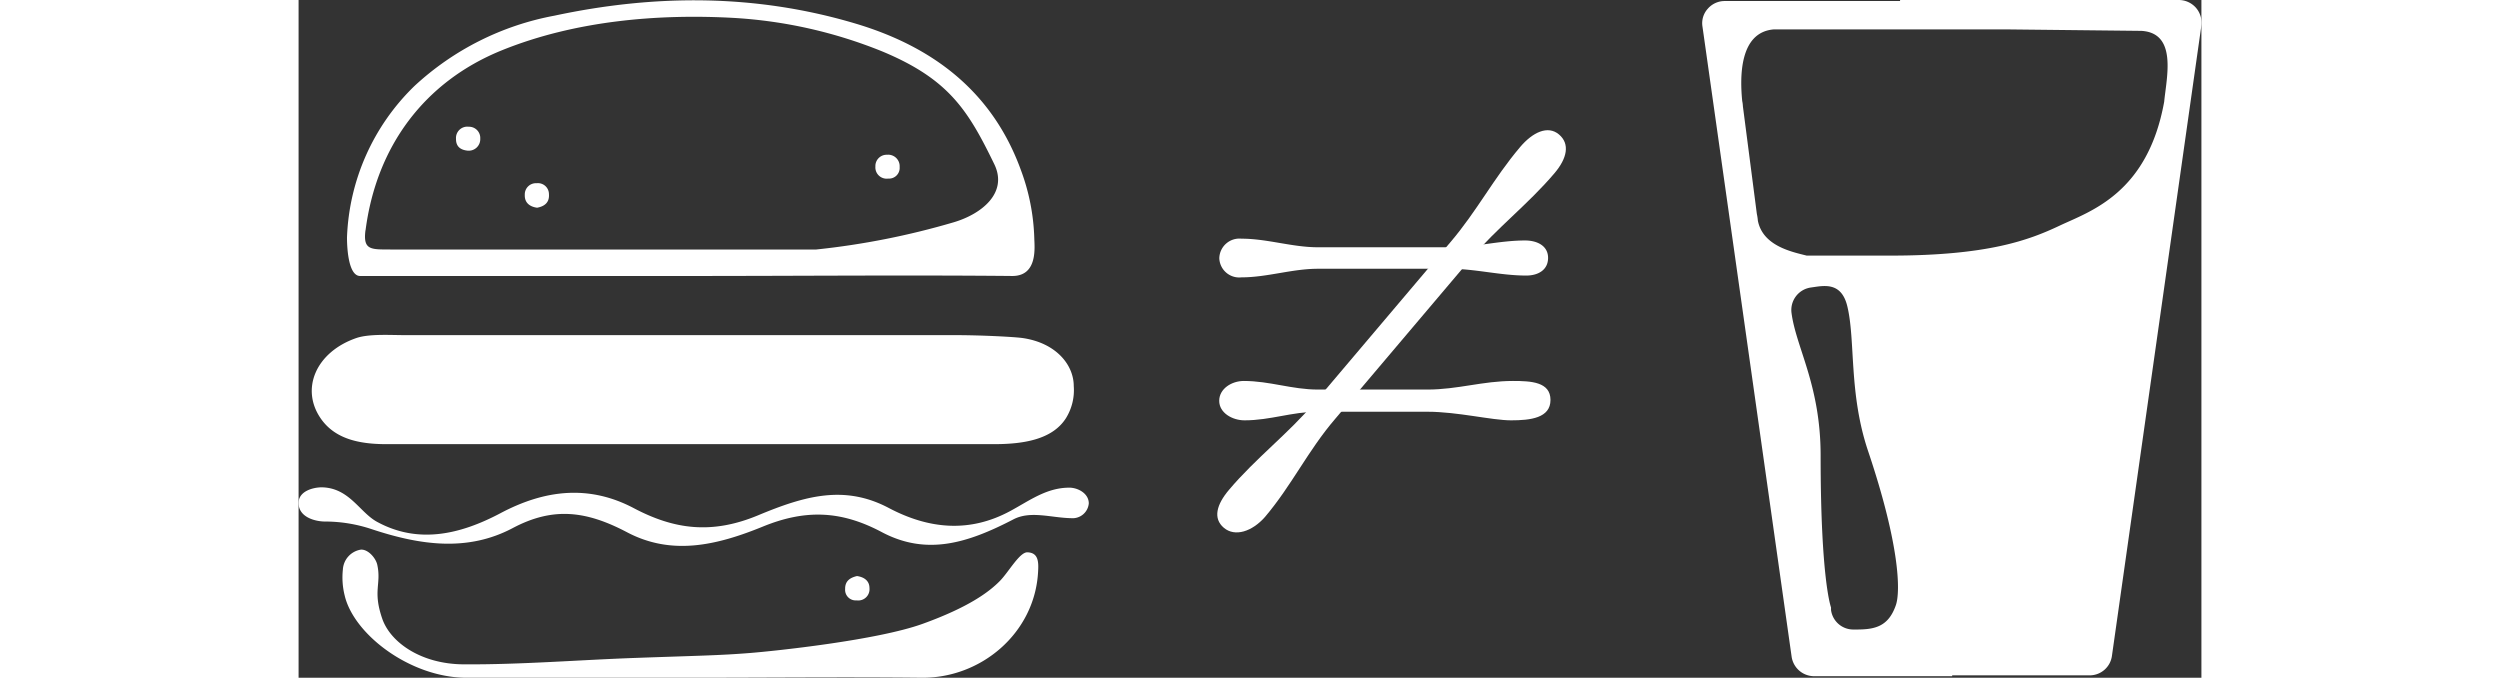 <svg xmlns="http://www.w3.org/2000/svg" height="60" viewBox="0 0 221.32 78.83"><rect x="0" y="0" width="221.32" height="78.83" fill="#333333" stroke="none"/><title>Vector Smart Object1</title><path d="M-735.92-67h0c-1.93,10.69-8.61,12.74-12.17,14.42s-8.32,3.48-19.68,3.48h-9.73c-1.75-.44-5.11-1.13-5.68-4.07a5.94,5.94,0,0,0-.12-.79l-1.62-12.5a3.64,3.64,0,0,0-.08-.62c-.27-2.74-.36-8,3.67-8.33h27.25l15.5.17C-734.36-75-735.65-69.82-735.92-67ZM-771.73-5.61l-.35,0a2.61,2.61,0,0,1-2.59-2.27l0-.3s-1.21-3.14-1.21-17.66c0-8.17-2.84-12.52-3.38-16.55a2.64,2.64,0,0,1,2.25-3c1.46-.2,3.56-.74,4.25,2.25.94,4,.15,10.08,2.4,16.77,3.7,11,3.78,16.35,3.23,17.93C-768-5.93-769.59-5.61-771.73-5.61Zm39.51-72.31a2.67,2.67,0,0,0-2-.91h-32.42v.12H-787a2.6,2.6,0,0,0-2,.89,2.5,2.5,0,0,0-.62,2.1l10.37,73.29a2.65,2.65,0,0,0,2.62,2.25h16.05v-.1h16A2.61,2.61,0,0,0-742-2.53l10.4-73.29A2.67,2.67,0,0,0-732.22-77.92Z" transform="translate(952.91 78.83)" fill="#fff" fill-rule="evenodd"/><path d="M-862.75-33.93c0-2.42-2-5-5.93-5.58-1-.14-4.8-.34-7.92-.34h-63.88c-1.79,0-4.19-.17-5.69.33-4.72,1.62-6.57,5.94-4.13,9.41,1.62,2.3,4.36,2.94,7.58,2.94h35.35q17.68,0,35.35,0c3.36,0,6.75-.51,8.35-3A6.18,6.18,0,0,0-862.75-33.93Z" transform="translate(952.91 78.83)" fill="#fff"/><path d="M-863.25-22.11c-2.65,0-4.58,1.47-6.87,2.71-4.69,2.54-9.41,2.15-14.13-.34-5.17-2.74-9.8-1.41-15.2.84s-9.77,1.66-14.48-.83c-5.18-2.73-10.31-2.16-15.48.58-4.79,2.54-9.66,3.6-14.4,1-2-1.1-3.21-3.94-6.4-4-1,0-2.7.44-2.7,1.82,0,1.62,1.83,2.13,3,2.16a17.12,17.12,0,0,1,5.54.9c5.63,1.86,11.12,2.64,16.37-.14,4.71-2.5,8.55-2,13.26.47,5.18,2.75,10.37,1.58,15.8-.63,5-2.05,9.15-1.87,13.86.63,5.24,2.78,10,1.27,15.29-1.47,2-1.06,4.41-.19,6.76-.15A1.89,1.89,0,0,0-861-20.28C-861-21.42-862.23-22.1-863.25-22.11Z" transform="translate(952.91 78.83)" fill="#fff"/><path d="M-868.16-14.59c-.9,0-2.17,2.3-3.17,3.32-1.3,1.33-3.71,3.09-9,5s-17.18,3.16-20.06,3.39c-3.63.29-6,.31-13.25.57-6.57.23-13.33.79-20,.75-5,0-8.59-2.55-9.54-5.31-1.13-3.28-.08-4-.58-6.28-.18-.8-1.09-1.82-1.92-1.75a2.49,2.49,0,0,0-2.08,2.33,8.64,8.64,0,0,0,.21,3C-946.5-5.07-940-.08-933.52,0c8.86,0,17.73,0,26.59,0s17.61-.1,26.41,0c7,.1,13.23-5.21,13.62-12.29C-866.83-13.43-866.83-14.56-868.16-14.59Z" transform="translate(952.91 78.83)" fill="#fff"/><path d="M-886.51-10.43c0-.81-.57-1.27-1.45-1.4-.76.18-1.4.54-1.38,1.51A1.23,1.23,0,0,0-888-9,1.31,1.31,0,0,0-886.51-10.43Z" transform="translate(952.91 78.83)" fill="#fff"/><path d="M-925.17-54.67c.89-.16,1.45-.63,1.38-1.57a1.28,1.28,0,0,0-1.42-1.28,1.3,1.3,0,0,0-1.39,1.34C-926.64-55.27-926.05-54.79-925.17-54.67Z" transform="translate(952.91 78.83)" fill="#fff"/><path d="M-933.27-61.31a1.34,1.34,0,0,0,1.49-1.39,1.31,1.31,0,0,0-1.34-1.39,1.32,1.32,0,0,0-1.48,1.41C-934.61-61.82-934.12-61.4-933.27-61.31Z" transform="translate(952.91 78.83)" fill="#fff"/><path d="M-884.33-58.06A1.24,1.24,0,0,0-883-59.4a1.34,1.34,0,0,0-1.47-1.43,1.31,1.31,0,0,0-1.35,1.37A1.31,1.31,0,0,0-884.33-58.06Z" transform="translate(952.91 78.83)" fill="#fff"/><path d="M-945.8-46.73q19.26,0,38.52,0v0c12.46,0,25-.12,37.39,0,3,0,2.57-3.42,2.55-4.42a24.68,24.68,0,0,0-1.55-7.88c-3.32-9.16-10.26-14.38-19.25-17.06-11.54-3.44-23.25-3.43-35-.92a32.73,32.73,0,0,0-16.31,8.2,25.84,25.84,0,0,0-7.83,17.61C-947.28-50.58-947.24-46.82-945.8-46.73Zm.68-5.32c1.26-9.75,6.84-17.29,15.88-20.94,8.46-3.42,18.09-4.26,27.06-3.75a54.34,54.34,0,0,1,17.13,3.88c7.77,3.23,10,6.83,13.06,13.13,1.62,3.35-1.5,5.8-4.71,6.75a89.54,89.54,0,0,1-16,3.17h-49.45C-944.5-49.82-945.43-49.71-945.13-52.05Z" transform="translate(952.91 78.83)" fill="#fff"/><path d="M-810.25-50.86c-3,0-5.8.79-8.8.79h-15.3c-3,0-5.89-1-8.9-1a2.34,2.34,0,0,0-2.57,2.27,2.32,2.32,0,0,0,2.57,2.23c3,0,5.89-1,8.9-1h15.3c3,0,5.92.79,8.93.79,1.4,0,2.54-.66,2.54-2.06S-808.85-50.86-810.25-50.86Z" transform="translate(952.91 78.83)" fill="#fff"/><path d="M-840.5-18.71c3.1-3.66,5-7.72,8.14-11.38l5.25-6.2,5.25-6.2,5.25-6.2c3.1-3.66,6.68-6.35,9.78-10,1.46-1.72,1.82-3.4.52-4.5s-3.06-.26-4.52,1.46c-3.1,3.66-5,7.42-8.11,11.07l-5.25,6.2-5.25,6.2-5.25,6.2c-3.1,3.66-6.91,6.54-10,10.2-1.46,1.72-1.89,3.33-.6,4.42S-842-17-840.5-18.71Z" transform="translate(952.91 78.83)" fill="#fff"/><path d="M-811.67-34.52c-3.51,0-6.43,1-9.94,1h-12.75c-3,0-5.6-1-8.61-1-1.41,0-2.86.9-2.86,2.31s1.53,2.27,2.95,2.27c3,0,5.52-1,8.52-1h12.75c3.51,0,7.48,1,9.73,1s4.58-.27,4.58-2.37S-809.55-34.52-811.67-34.52Z" transform="translate(952.91 78.83)" fill="#fff"/></svg>
